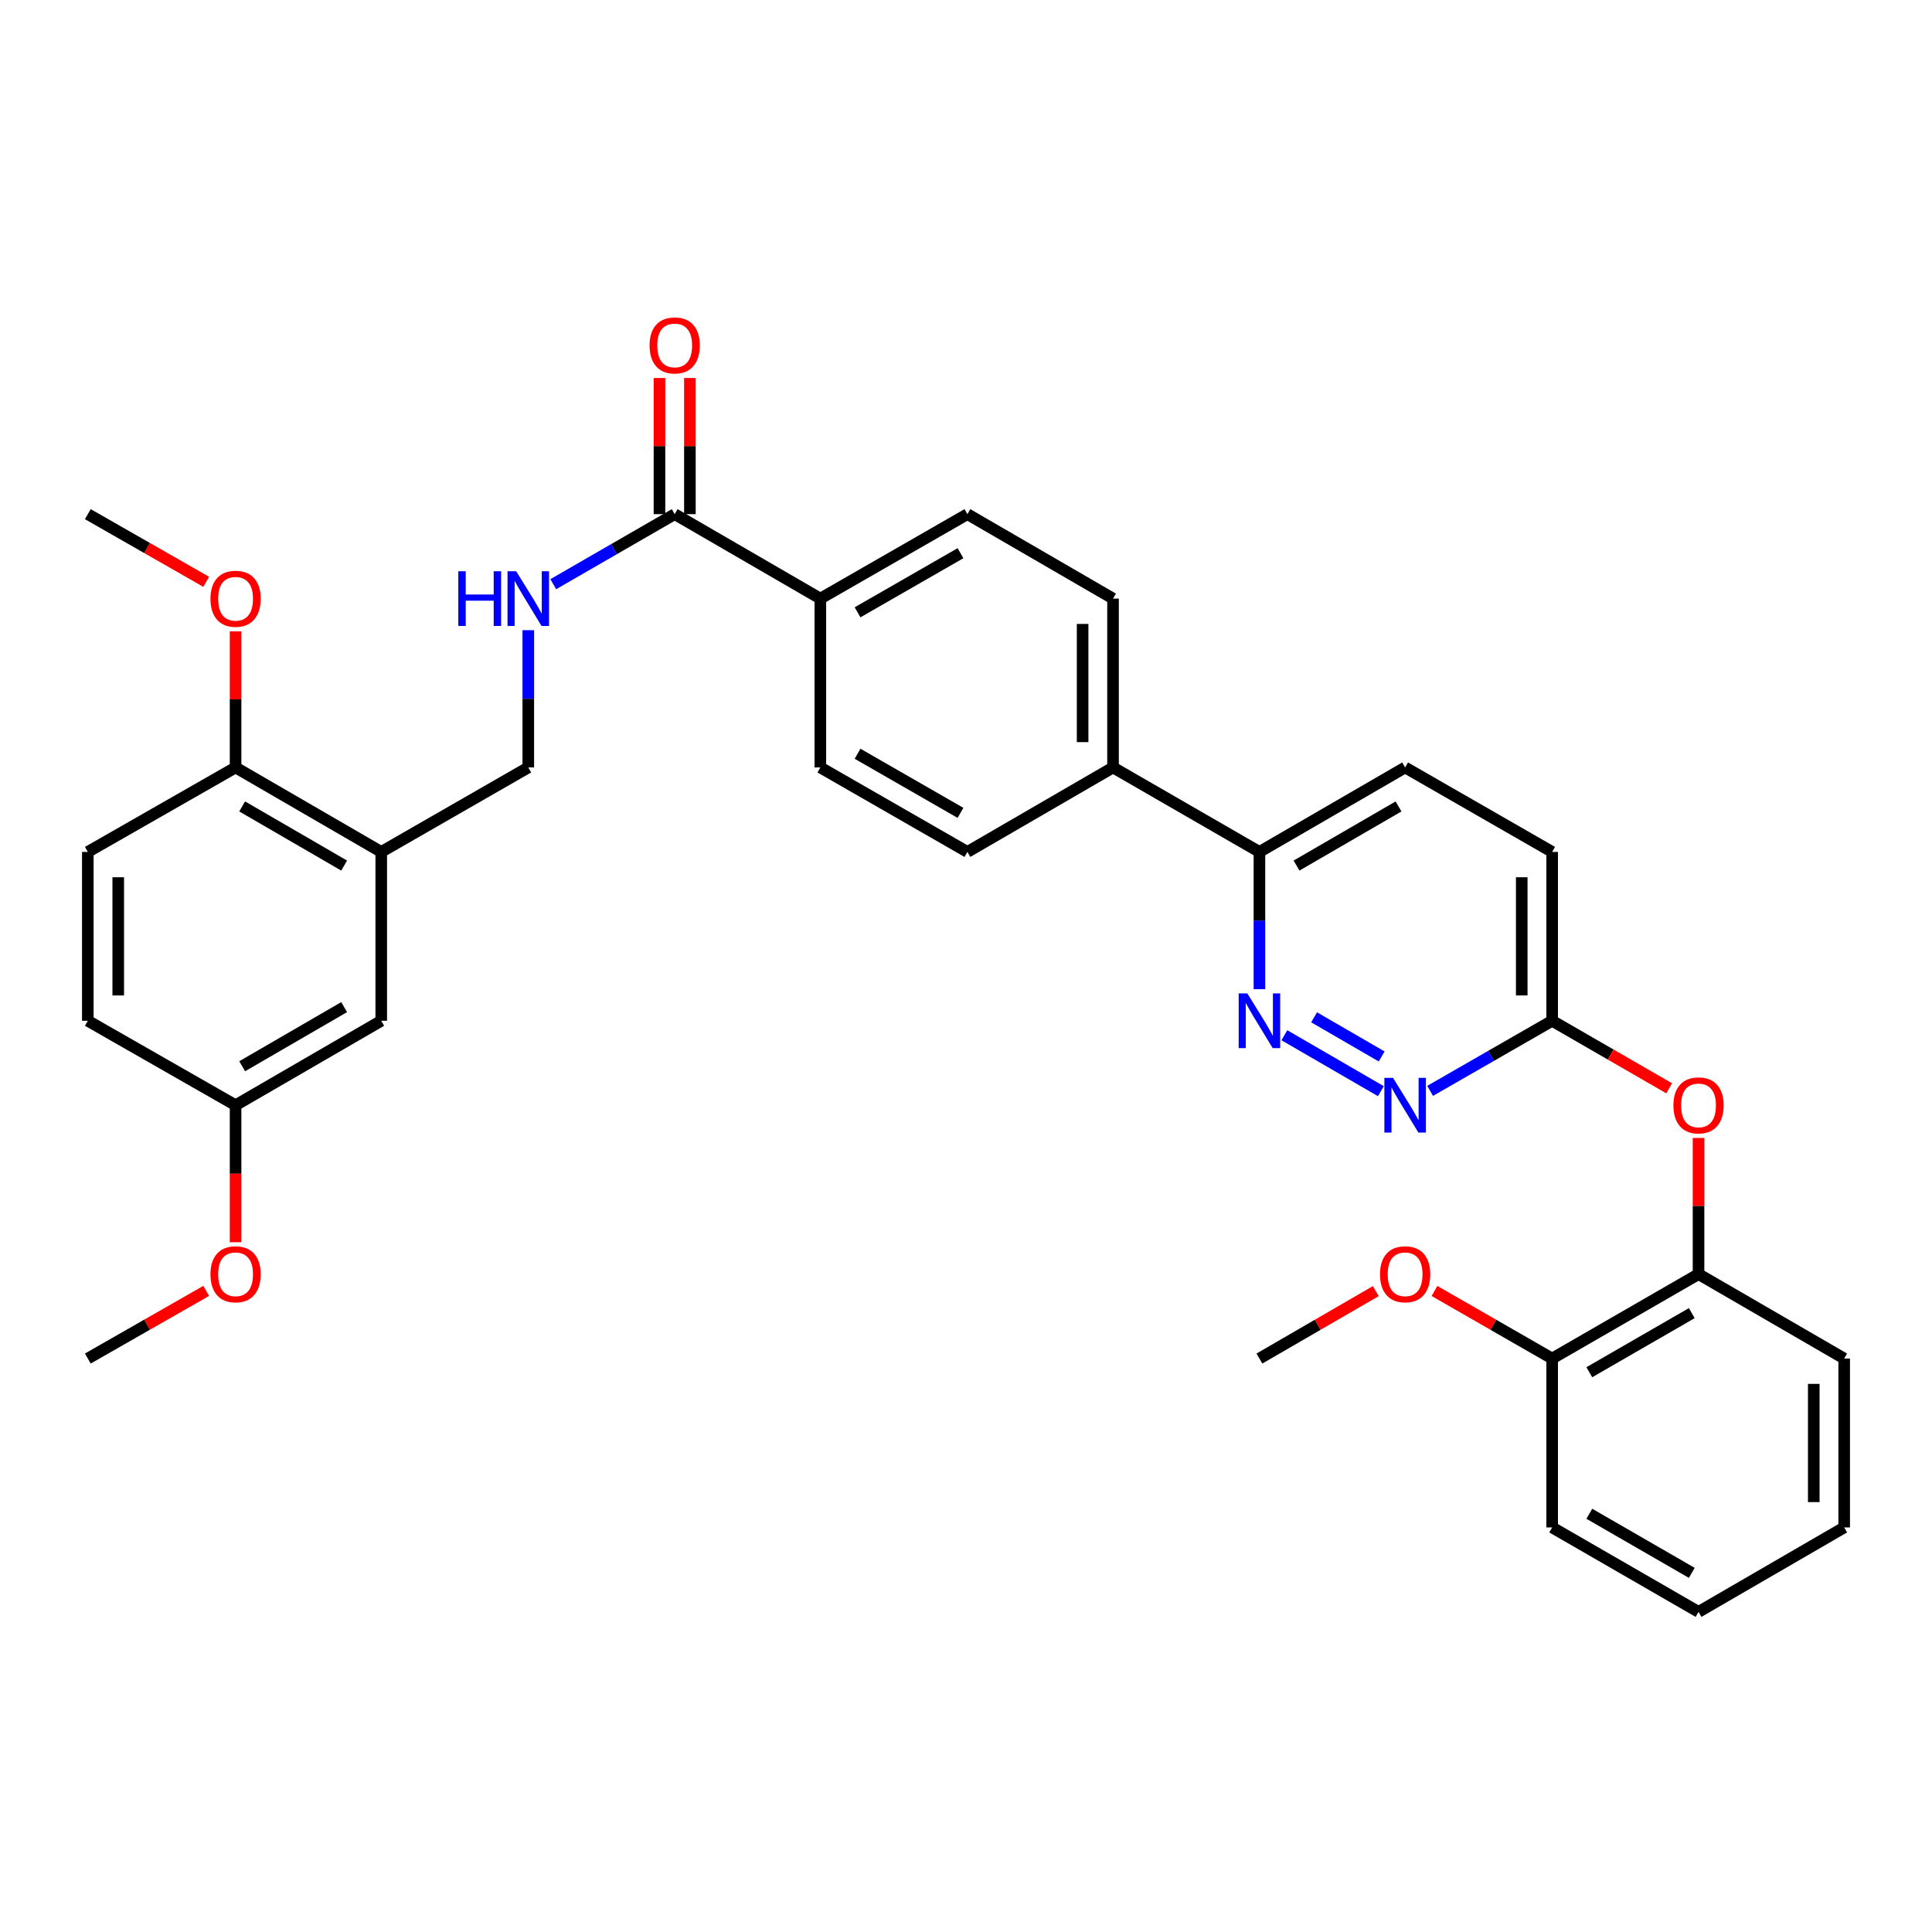 <?xml version='1.0' encoding='iso-8859-1'?>
<svg version='1.1' baseProfile='full'
              xmlns='http://www.w3.org/2000/svg'
                      xmlns:rdkit='http://www.rdkit.org/xml'
                      xmlns:xlink='http://www.w3.org/1999/xlink'
                  xml:space='preserve'
width='1000px' height='1000px' viewBox='0 0 1000 1000'>
<!-- END OF HEADER -->
<rect style='opacity:1.0;fill:#FFFFFF;stroke:none' width='1000' height='1000' x='0' y='0'> </rect>
<path class='bond-0' d='M 664.796,535.84 L 714.744,564.792' style='fill:none;fill-rule:evenodd;stroke:#0000FF;stroke-width:6px;stroke-linecap:butt;stroke-linejoin:miter;stroke-opacity:1' />
<path class='bond-0' d='M 680.184,526.56 L 715.148,546.827' style='fill:none;fill-rule:evenodd;stroke:#0000FF;stroke-width:6px;stroke-linecap:butt;stroke-linejoin:miter;stroke-opacity:1' />
<path class='bond-6' d='M 651.877,512.007 L 651.877,476.481' style='fill:none;fill-rule:evenodd;stroke:#0000FF;stroke-width:6px;stroke-linecap:butt;stroke-linejoin:miter;stroke-opacity:1' />
<path class='bond-6' d='M 651.877,476.481 L 651.877,440.954' style='fill:none;fill-rule:evenodd;stroke:#000000;stroke-width:6px;stroke-linecap:butt;stroke-linejoin:miter;stroke-opacity:1' />
<path class='bond-4' d='M 740.224,564.635 L 771.81,546.494' style='fill:none;fill-rule:evenodd;stroke:#0000FF;stroke-width:6px;stroke-linecap:butt;stroke-linejoin:miter;stroke-opacity:1' />
<path class='bond-4' d='M 771.81,546.494 L 803.395,528.352' style='fill:none;fill-rule:evenodd;stroke:#000000;stroke-width:6px;stroke-linecap:butt;stroke-linejoin:miter;stroke-opacity:1' />
<path class='bond-1' d='M 349.217,266.124 L 424.613,309.836' style='fill:none;fill-rule:evenodd;stroke:#000000;stroke-width:6px;stroke-linecap:butt;stroke-linejoin:miter;stroke-opacity:1' />
<path class='bond-3' d='M 349.217,266.124 L 317.79,284.251' style='fill:none;fill-rule:evenodd;stroke:#000000;stroke-width:6px;stroke-linecap:butt;stroke-linejoin:miter;stroke-opacity:1' />
<path class='bond-3' d='M 317.79,284.251 L 286.363,302.379' style='fill:none;fill-rule:evenodd;stroke:#0000FF;stroke-width:6px;stroke-linecap:butt;stroke-linejoin:miter;stroke-opacity:1' />
<path class='bond-13' d='M 357.09,266.124 L 357.09,230.889' style='fill:none;fill-rule:evenodd;stroke:#000000;stroke-width:6px;stroke-linecap:butt;stroke-linejoin:miter;stroke-opacity:1' />
<path class='bond-13' d='M 357.09,230.889 L 357.09,195.654' style='fill:none;fill-rule:evenodd;stroke:#FF0000;stroke-width:6px;stroke-linecap:butt;stroke-linejoin:miter;stroke-opacity:1' />
<path class='bond-13' d='M 341.344,266.124 L 341.344,230.889' style='fill:none;fill-rule:evenodd;stroke:#000000;stroke-width:6px;stroke-linecap:butt;stroke-linejoin:miter;stroke-opacity:1' />
<path class='bond-13' d='M 341.344,230.889 L 341.344,195.654' style='fill:none;fill-rule:evenodd;stroke:#FF0000;stroke-width:6px;stroke-linecap:butt;stroke-linejoin:miter;stroke-opacity:1' />
<path class='bond-2' d='M 197.331,440.954 L 273.436,397.233' style='fill:none;fill-rule:evenodd;stroke:#000000;stroke-width:6px;stroke-linecap:butt;stroke-linejoin:miter;stroke-opacity:1' />
<path class='bond-10' d='M 197.331,440.954 L 121.935,397.233' style='fill:none;fill-rule:evenodd;stroke:#000000;stroke-width:6px;stroke-linecap:butt;stroke-linejoin:miter;stroke-opacity:1' />
<path class='bond-10' d='M 178.123,448.017 L 125.346,417.413' style='fill:none;fill-rule:evenodd;stroke:#000000;stroke-width:6px;stroke-linecap:butt;stroke-linejoin:miter;stroke-opacity:1' />
<path class='bond-12' d='M 197.331,440.954 L 197.331,528.352' style='fill:none;fill-rule:evenodd;stroke:#000000;stroke-width:6px;stroke-linecap:butt;stroke-linejoin:miter;stroke-opacity:1' />
<path class='bond-9' d='M 273.436,326.181 L 273.436,361.707' style='fill:none;fill-rule:evenodd;stroke:#0000FF;stroke-width:6px;stroke-linecap:butt;stroke-linejoin:miter;stroke-opacity:1' />
<path class='bond-9' d='M 273.436,361.707 L 273.436,397.233' style='fill:none;fill-rule:evenodd;stroke:#000000;stroke-width:6px;stroke-linecap:butt;stroke-linejoin:miter;stroke-opacity:1' />
<path class='bond-5' d='M 803.395,528.352 L 833.683,545.827' style='fill:none;fill-rule:evenodd;stroke:#000000;stroke-width:6px;stroke-linecap:butt;stroke-linejoin:miter;stroke-opacity:1' />
<path class='bond-5' d='M 833.683,545.827 L 863.971,563.302' style='fill:none;fill-rule:evenodd;stroke:#FF0000;stroke-width:6px;stroke-linecap:butt;stroke-linejoin:miter;stroke-opacity:1' />
<path class='bond-34' d='M 803.395,528.352 L 803.395,440.954' style='fill:none;fill-rule:evenodd;stroke:#000000;stroke-width:6px;stroke-linecap:butt;stroke-linejoin:miter;stroke-opacity:1' />
<path class='bond-34' d='M 787.649,515.242 L 787.649,454.064' style='fill:none;fill-rule:evenodd;stroke:#000000;stroke-width:6px;stroke-linecap:butt;stroke-linejoin:miter;stroke-opacity:1' />
<path class='bond-7' d='M 879.158,589.009 L 879.158,624.244' style='fill:none;fill-rule:evenodd;stroke:#FF0000;stroke-width:6px;stroke-linecap:butt;stroke-linejoin:miter;stroke-opacity:1' />
<path class='bond-7' d='M 879.158,624.244 L 879.158,659.479' style='fill:none;fill-rule:evenodd;stroke:#000000;stroke-width:6px;stroke-linecap:butt;stroke-linejoin:miter;stroke-opacity:1' />
<path class='bond-11' d='M 651.877,440.954 L 576.105,397.233' style='fill:none;fill-rule:evenodd;stroke:#000000;stroke-width:6px;stroke-linecap:butt;stroke-linejoin:miter;stroke-opacity:1' />
<path class='bond-19' d='M 651.877,440.954 L 727.29,397.233' style='fill:none;fill-rule:evenodd;stroke:#000000;stroke-width:6px;stroke-linecap:butt;stroke-linejoin:miter;stroke-opacity:1' />
<path class='bond-19' d='M 671.086,448.018 L 723.876,417.414' style='fill:none;fill-rule:evenodd;stroke:#000000;stroke-width:6px;stroke-linecap:butt;stroke-linejoin:miter;stroke-opacity:1' />
<path class='bond-14' d='M 879.158,659.479 L 803.395,703.183' style='fill:none;fill-rule:evenodd;stroke:#000000;stroke-width:6px;stroke-linecap:butt;stroke-linejoin:miter;stroke-opacity:1' />
<path class='bond-14' d='M 875.661,679.674 L 822.627,710.266' style='fill:none;fill-rule:evenodd;stroke:#000000;stroke-width:6px;stroke-linecap:butt;stroke-linejoin:miter;stroke-opacity:1' />
<path class='bond-27' d='M 879.158,659.479 L 954.545,703.183' style='fill:none;fill-rule:evenodd;stroke:#000000;stroke-width:6px;stroke-linecap:butt;stroke-linejoin:miter;stroke-opacity:1' />
<path class='bond-8' d='M 424.613,309.836 L 500.726,266.124' style='fill:none;fill-rule:evenodd;stroke:#000000;stroke-width:6px;stroke-linecap:butt;stroke-linejoin:miter;stroke-opacity:1' />
<path class='bond-8' d='M 443.871,316.933 L 497.151,286.335' style='fill:none;fill-rule:evenodd;stroke:#000000;stroke-width:6px;stroke-linecap:butt;stroke-linejoin:miter;stroke-opacity:1' />
<path class='bond-35' d='M 424.613,309.836 L 424.613,397.233' style='fill:none;fill-rule:evenodd;stroke:#000000;stroke-width:6px;stroke-linecap:butt;stroke-linejoin:miter;stroke-opacity:1' />
<path class='bond-20' d='M 121.935,397.233 L 45.455,440.954' style='fill:none;fill-rule:evenodd;stroke:#000000;stroke-width:6px;stroke-linecap:butt;stroke-linejoin:miter;stroke-opacity:1' />
<path class='bond-24' d='M 121.935,397.233 L 121.935,362.007' style='fill:none;fill-rule:evenodd;stroke:#000000;stroke-width:6px;stroke-linecap:butt;stroke-linejoin:miter;stroke-opacity:1' />
<path class='bond-24' d='M 121.935,362.007 L 121.935,326.781' style='fill:none;fill-rule:evenodd;stroke:#FF0000;stroke-width:6px;stroke-linecap:butt;stroke-linejoin:miter;stroke-opacity:1' />
<path class='bond-17' d='M 576.105,397.233 L 500.726,440.954' style='fill:none;fill-rule:evenodd;stroke:#000000;stroke-width:6px;stroke-linecap:butt;stroke-linejoin:miter;stroke-opacity:1' />
<path class='bond-18' d='M 576.105,397.233 L 576.105,309.836' style='fill:none;fill-rule:evenodd;stroke:#000000;stroke-width:6px;stroke-linecap:butt;stroke-linejoin:miter;stroke-opacity:1' />
<path class='bond-18' d='M 560.359,384.124 L 560.359,322.945' style='fill:none;fill-rule:evenodd;stroke:#000000;stroke-width:6px;stroke-linecap:butt;stroke-linejoin:miter;stroke-opacity:1' />
<path class='bond-21' d='M 197.331,528.352 L 121.935,572.064' style='fill:none;fill-rule:evenodd;stroke:#000000;stroke-width:6px;stroke-linecap:butt;stroke-linejoin:miter;stroke-opacity:1' />
<path class='bond-21' d='M 178.124,521.287 L 125.347,551.885' style='fill:none;fill-rule:evenodd;stroke:#000000;stroke-width:6px;stroke-linecap:butt;stroke-linejoin:miter;stroke-opacity:1' />
<path class='bond-25' d='M 803.395,703.183 L 772.94,685.694' style='fill:none;fill-rule:evenodd;stroke:#000000;stroke-width:6px;stroke-linecap:butt;stroke-linejoin:miter;stroke-opacity:1' />
<path class='bond-25' d='M 772.94,685.694 L 742.484,668.204' style='fill:none;fill-rule:evenodd;stroke:#FF0000;stroke-width:6px;stroke-linecap:butt;stroke-linejoin:miter;stroke-opacity:1' />
<path class='bond-28' d='M 803.395,703.183 L 803.395,790.598' style='fill:none;fill-rule:evenodd;stroke:#000000;stroke-width:6px;stroke-linecap:butt;stroke-linejoin:miter;stroke-opacity:1' />
<path class='bond-15' d='M 424.613,397.233 L 500.726,440.954' style='fill:none;fill-rule:evenodd;stroke:#000000;stroke-width:6px;stroke-linecap:butt;stroke-linejoin:miter;stroke-opacity:1' />
<path class='bond-15' d='M 443.873,390.138 L 497.152,420.743' style='fill:none;fill-rule:evenodd;stroke:#000000;stroke-width:6px;stroke-linecap:butt;stroke-linejoin:miter;stroke-opacity:1' />
<path class='bond-16' d='M 500.726,266.124 L 576.105,309.836' style='fill:none;fill-rule:evenodd;stroke:#000000;stroke-width:6px;stroke-linecap:butt;stroke-linejoin:miter;stroke-opacity:1' />
<path class='bond-22' d='M 727.29,397.233 L 803.395,440.954' style='fill:none;fill-rule:evenodd;stroke:#000000;stroke-width:6px;stroke-linecap:butt;stroke-linejoin:miter;stroke-opacity:1' />
<path class='bond-37' d='M 45.455,440.954 L 45.455,528.352' style='fill:none;fill-rule:evenodd;stroke:#000000;stroke-width:6px;stroke-linecap:butt;stroke-linejoin:miter;stroke-opacity:1' />
<path class='bond-37' d='M 61.2,454.064 L 61.2,515.242' style='fill:none;fill-rule:evenodd;stroke:#000000;stroke-width:6px;stroke-linecap:butt;stroke-linejoin:miter;stroke-opacity:1' />
<path class='bond-23' d='M 121.935,572.064 L 45.455,528.352' style='fill:none;fill-rule:evenodd;stroke:#000000;stroke-width:6px;stroke-linecap:butt;stroke-linejoin:miter;stroke-opacity:1' />
<path class='bond-26' d='M 121.935,572.064 L 121.935,607.519' style='fill:none;fill-rule:evenodd;stroke:#000000;stroke-width:6px;stroke-linecap:butt;stroke-linejoin:miter;stroke-opacity:1' />
<path class='bond-26' d='M 121.935,607.519 L 121.935,642.974' style='fill:none;fill-rule:evenodd;stroke:#FF0000;stroke-width:6px;stroke-linecap:butt;stroke-linejoin:miter;stroke-opacity:1' />
<path class='bond-30' d='M 106.733,301.147 L 76.094,283.635' style='fill:none;fill-rule:evenodd;stroke:#FF0000;stroke-width:6px;stroke-linecap:butt;stroke-linejoin:miter;stroke-opacity:1' />
<path class='bond-30' d='M 76.094,283.635 L 45.455,266.124' style='fill:none;fill-rule:evenodd;stroke:#000000;stroke-width:6px;stroke-linecap:butt;stroke-linejoin:miter;stroke-opacity:1' />
<path class='bond-29' d='M 712.111,668.276 L 681.994,685.729' style='fill:none;fill-rule:evenodd;stroke:#FF0000;stroke-width:6px;stroke-linecap:butt;stroke-linejoin:miter;stroke-opacity:1' />
<path class='bond-29' d='M 681.994,685.729 L 651.877,703.183' style='fill:none;fill-rule:evenodd;stroke:#000000;stroke-width:6px;stroke-linecap:butt;stroke-linejoin:miter;stroke-opacity:1' />
<path class='bond-31' d='M 106.733,668.166 L 76.094,685.674' style='fill:none;fill-rule:evenodd;stroke:#FF0000;stroke-width:6px;stroke-linecap:butt;stroke-linejoin:miter;stroke-opacity:1' />
<path class='bond-31' d='M 76.094,685.674 L 45.455,703.183' style='fill:none;fill-rule:evenodd;stroke:#000000;stroke-width:6px;stroke-linecap:butt;stroke-linejoin:miter;stroke-opacity:1' />
<path class='bond-32' d='M 954.545,703.183 L 954.545,790.598' style='fill:none;fill-rule:evenodd;stroke:#000000;stroke-width:6px;stroke-linecap:butt;stroke-linejoin:miter;stroke-opacity:1' />
<path class='bond-32' d='M 938.8,716.295 L 938.8,777.486' style='fill:none;fill-rule:evenodd;stroke:#000000;stroke-width:6px;stroke-linecap:butt;stroke-linejoin:miter;stroke-opacity:1' />
<path class='bond-36' d='M 803.395,790.598 L 879.158,834.31' style='fill:none;fill-rule:evenodd;stroke:#000000;stroke-width:6px;stroke-linecap:butt;stroke-linejoin:miter;stroke-opacity:1' />
<path class='bond-36' d='M 822.628,783.516 L 875.663,814.114' style='fill:none;fill-rule:evenodd;stroke:#000000;stroke-width:6px;stroke-linecap:butt;stroke-linejoin:miter;stroke-opacity:1' />
<path class='bond-33' d='M 954.545,790.598 L 879.158,834.31' style='fill:none;fill-rule:evenodd;stroke:#000000;stroke-width:6px;stroke-linecap:butt;stroke-linejoin:miter;stroke-opacity:1' />
<path  class='atom-0' d='M 645.617 514.192
L 654.897 529.192
Q 655.817 530.672, 657.297 533.352
Q 658.777 536.032, 658.857 536.192
L 658.857 514.192
L 662.617 514.192
L 662.617 542.512
L 658.737 542.512
L 648.777 526.112
Q 647.617 524.192, 646.377 521.992
Q 645.177 519.792, 644.817 519.112
L 644.817 542.512
L 641.137 542.512
L 641.137 514.192
L 645.617 514.192
' fill='#0000FF'/>
<path  class='atom-1' d='M 721.03 557.904
L 730.31 572.904
Q 731.23 574.384, 732.71 577.064
Q 734.19 579.744, 734.27 579.904
L 734.27 557.904
L 738.03 557.904
L 738.03 586.224
L 734.15 586.224
L 724.19 569.824
Q 723.03 567.904, 721.79 565.704
Q 720.59 563.504, 720.23 562.824
L 720.23 586.224
L 716.55 586.224
L 716.55 557.904
L 721.03 557.904
' fill='#0000FF'/>
<path  class='atom-4' d='M 237.216 295.676
L 241.056 295.676
L 241.056 307.716
L 255.536 307.716
L 255.536 295.676
L 259.376 295.676
L 259.376 323.996
L 255.536 323.996
L 255.536 310.916
L 241.056 310.916
L 241.056 323.996
L 237.216 323.996
L 237.216 295.676
' fill='#0000FF'/>
<path  class='atom-4' d='M 267.176 295.676
L 276.456 310.676
Q 277.376 312.156, 278.856 314.836
Q 280.336 317.516, 280.416 317.676
L 280.416 295.676
L 284.176 295.676
L 284.176 323.996
L 280.296 323.996
L 270.336 307.596
Q 269.176 305.676, 267.936 303.476
Q 266.736 301.276, 266.376 300.596
L 266.376 323.996
L 262.696 323.996
L 262.696 295.676
L 267.176 295.676
' fill='#0000FF'/>
<path  class='atom-6' d='M 866.158 572.144
Q 866.158 565.344, 869.518 561.544
Q 872.878 557.744, 879.158 557.744
Q 885.438 557.744, 888.798 561.544
Q 892.158 565.344, 892.158 572.144
Q 892.158 579.024, 888.758 582.944
Q 885.358 586.824, 879.158 586.824
Q 872.918 586.824, 869.518 582.944
Q 866.158 579.064, 866.158 572.144
M 879.158 583.624
Q 883.478 583.624, 885.798 580.744
Q 888.158 577.824, 888.158 572.144
Q 888.158 566.584, 885.798 563.784
Q 883.478 560.944, 879.158 560.944
Q 874.838 560.944, 872.478 563.744
Q 870.158 566.544, 870.158 572.144
Q 870.158 577.864, 872.478 580.744
Q 874.838 583.624, 879.158 583.624
' fill='#FF0000'/>
<path  class='atom-14' d='M 336.217 178.788
Q 336.217 171.988, 339.577 168.188
Q 342.937 164.388, 349.217 164.388
Q 355.497 164.388, 358.857 168.188
Q 362.217 171.988, 362.217 178.788
Q 362.217 185.668, 358.817 189.588
Q 355.417 193.468, 349.217 193.468
Q 342.977 193.468, 339.577 189.588
Q 336.217 185.708, 336.217 178.788
M 349.217 190.268
Q 353.537 190.268, 355.857 187.388
Q 358.217 184.468, 358.217 178.788
Q 358.217 173.228, 355.857 170.428
Q 353.537 167.588, 349.217 167.588
Q 344.897 167.588, 342.537 170.388
Q 340.217 173.188, 340.217 178.788
Q 340.217 184.508, 342.537 187.388
Q 344.897 190.268, 349.217 190.268
' fill='#FF0000'/>
<path  class='atom-25' d='M 108.935 309.916
Q 108.935 303.116, 112.295 299.316
Q 115.655 295.516, 121.935 295.516
Q 128.215 295.516, 131.575 299.316
Q 134.935 303.116, 134.935 309.916
Q 134.935 316.796, 131.535 320.716
Q 128.135 324.596, 121.935 324.596
Q 115.695 324.596, 112.295 320.716
Q 108.935 316.836, 108.935 309.916
M 121.935 321.396
Q 126.255 321.396, 128.575 318.516
Q 130.935 315.596, 130.935 309.916
Q 130.935 304.356, 128.575 301.556
Q 126.255 298.716, 121.935 298.716
Q 117.615 298.716, 115.255 301.516
Q 112.935 304.316, 112.935 309.916
Q 112.935 315.636, 115.255 318.516
Q 117.615 321.396, 121.935 321.396
' fill='#FF0000'/>
<path  class='atom-26' d='M 714.29 659.559
Q 714.29 652.759, 717.65 648.959
Q 721.01 645.159, 727.29 645.159
Q 733.57 645.159, 736.93 648.959
Q 740.29 652.759, 740.29 659.559
Q 740.29 666.439, 736.89 670.359
Q 733.49 674.239, 727.29 674.239
Q 721.05 674.239, 717.65 670.359
Q 714.29 666.479, 714.29 659.559
M 727.29 671.039
Q 731.61 671.039, 733.93 668.159
Q 736.29 665.239, 736.29 659.559
Q 736.29 653.999, 733.93 651.199
Q 731.61 648.359, 727.29 648.359
Q 722.97 648.359, 720.61 651.159
Q 718.29 653.959, 718.29 659.559
Q 718.29 665.279, 720.61 668.159
Q 722.97 671.039, 727.29 671.039
' fill='#FF0000'/>
<path  class='atom-27' d='M 108.935 659.559
Q 108.935 652.759, 112.295 648.959
Q 115.655 645.159, 121.935 645.159
Q 128.215 645.159, 131.575 648.959
Q 134.935 652.759, 134.935 659.559
Q 134.935 666.439, 131.535 670.359
Q 128.135 674.239, 121.935 674.239
Q 115.695 674.239, 112.295 670.359
Q 108.935 666.479, 108.935 659.559
M 121.935 671.039
Q 126.255 671.039, 128.575 668.159
Q 130.935 665.239, 130.935 659.559
Q 130.935 653.999, 128.575 651.199
Q 126.255 648.359, 121.935 648.359
Q 117.615 648.359, 115.255 651.159
Q 112.935 653.959, 112.935 659.559
Q 112.935 665.279, 115.255 668.159
Q 117.615 671.039, 121.935 671.039
' fill='#FF0000'/>
</svg>

